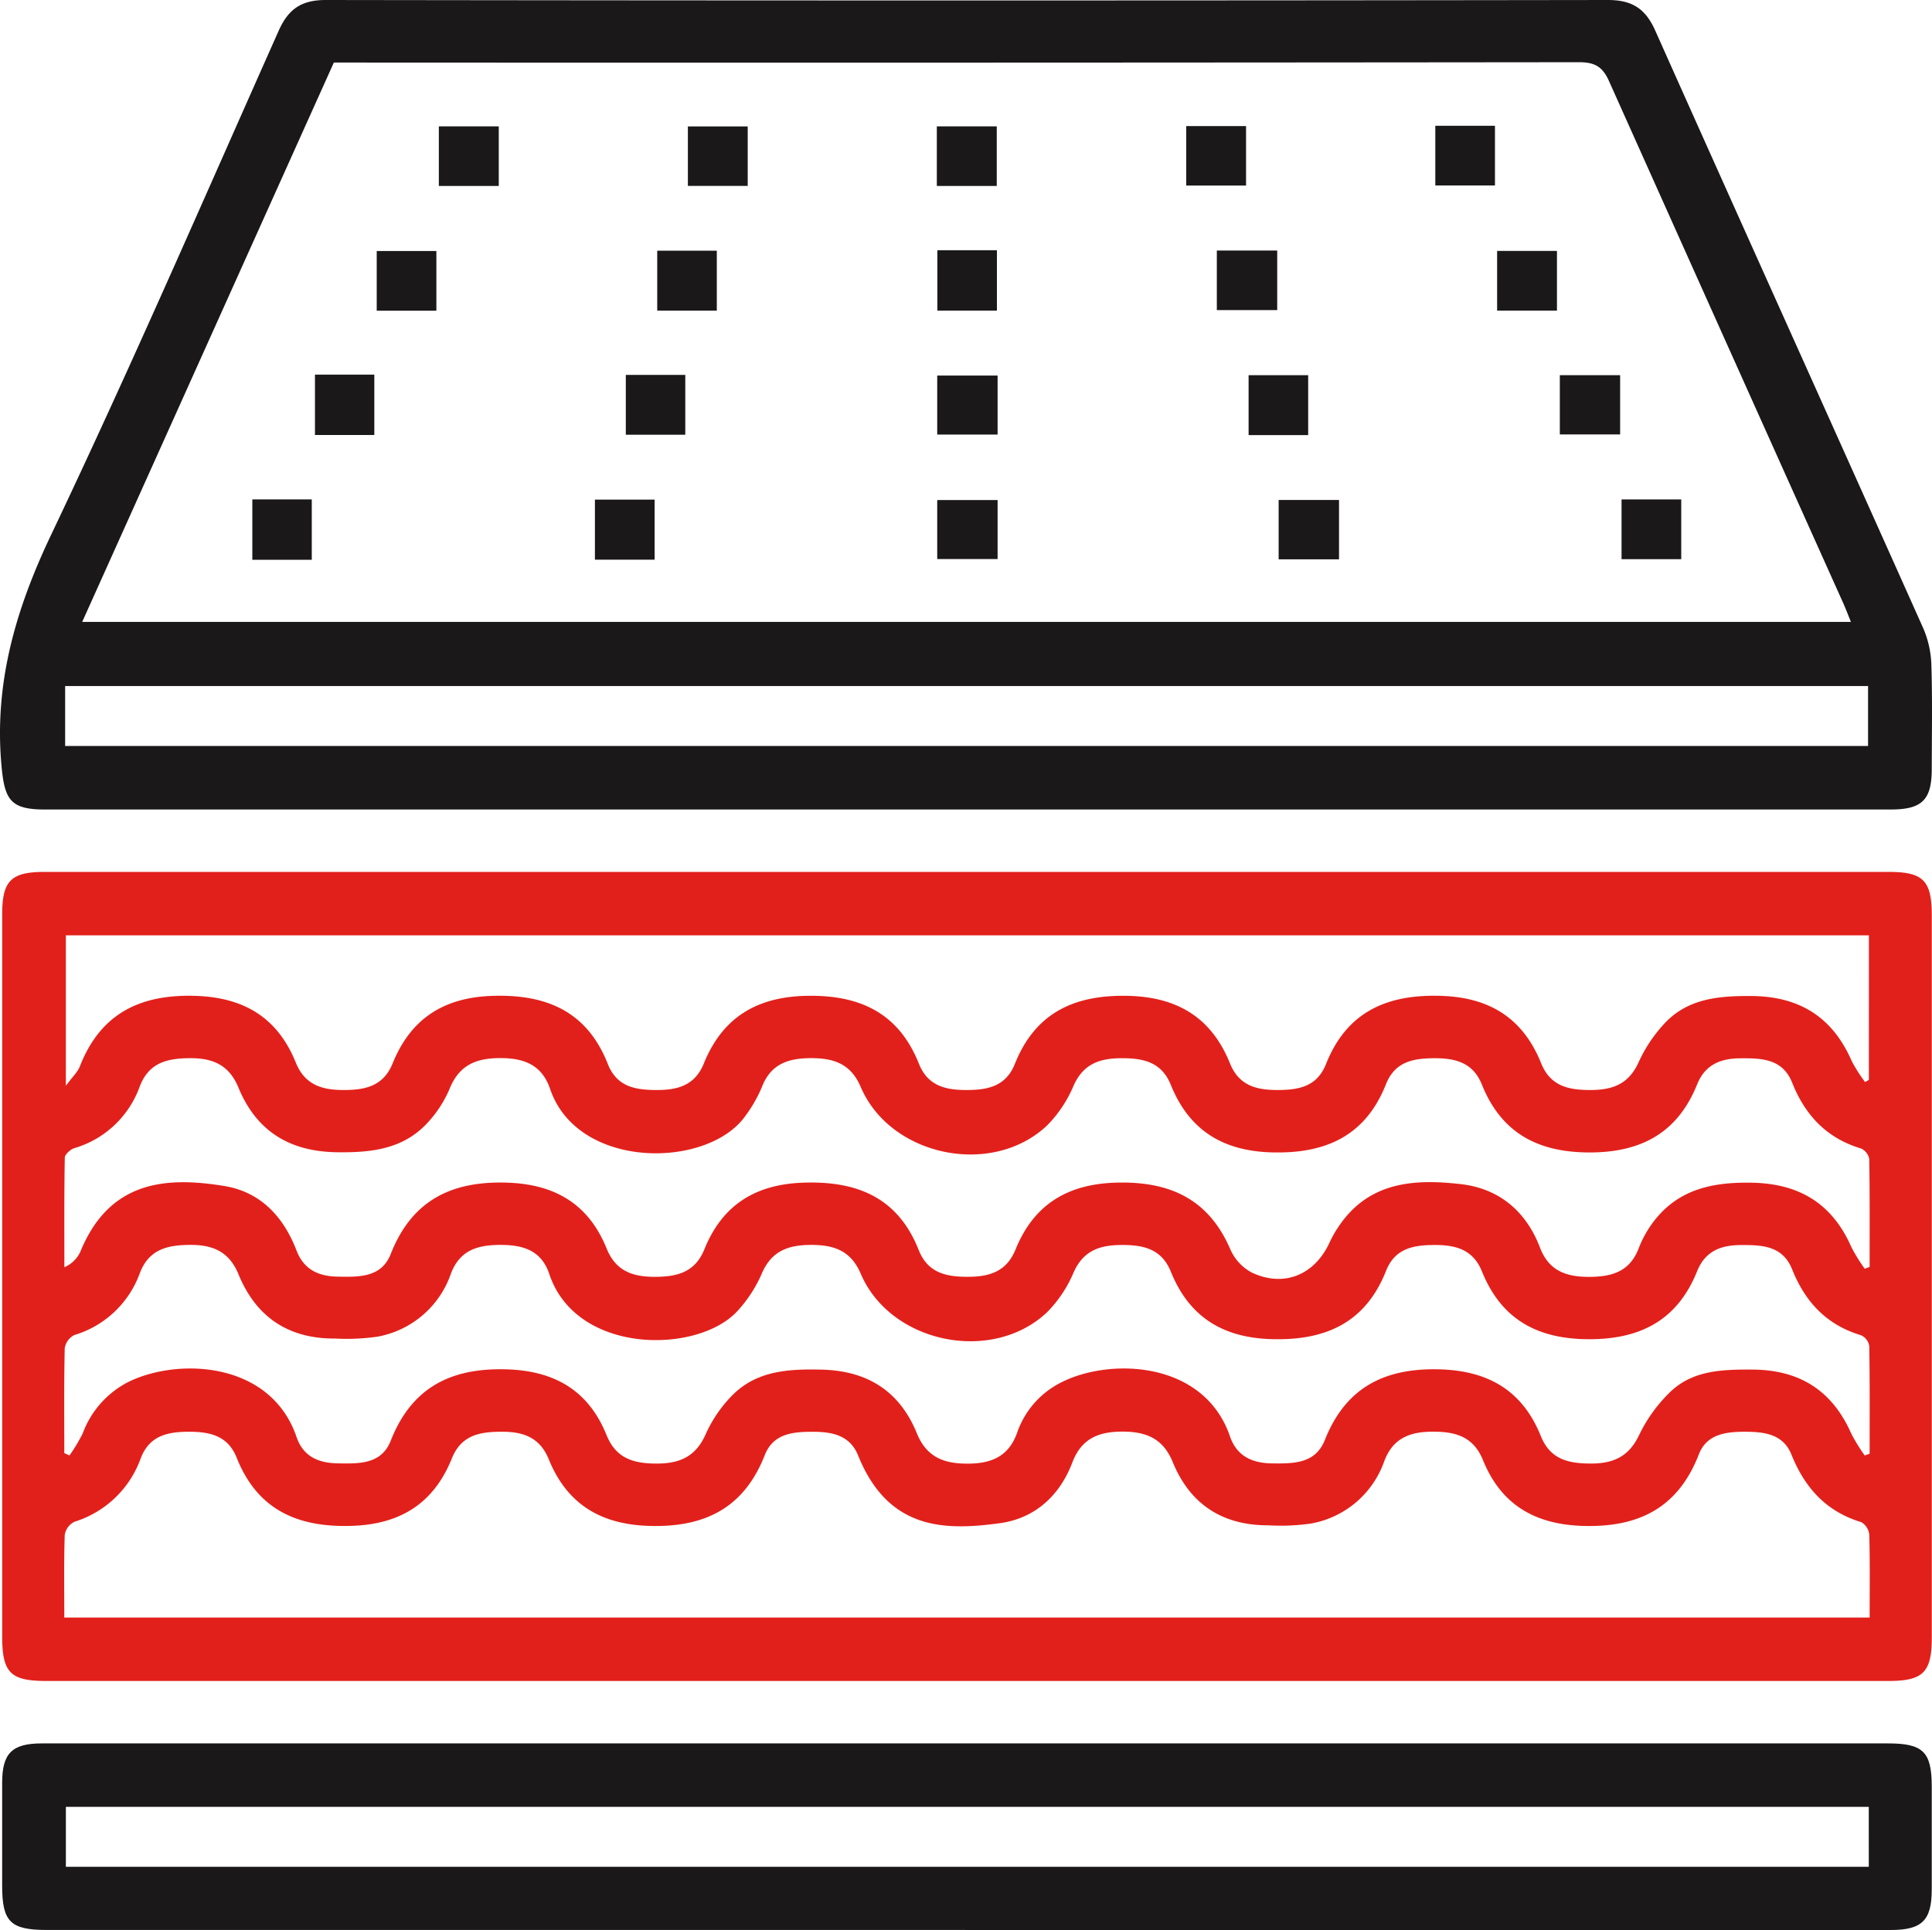 <svg height="371.474" viewBox="0 0 371.779 371.474" width="371.779" xmlns="http://www.w3.org/2000/svg" xmlns:xlink="http://www.w3.org/1999/xlink"><clipPath id="a"><path d="m0 0h371.779v371.474h-371.779z"/></clipPath><g clip-path="url(#a)"><path d="m186.376 167.823q88.531 0 177.062 0c6.672 0 8.3 1.651 8.3 8.429q0 69.453 0 138.906c0 6.734-1.646 8.39-8.342 8.39h-354.502c-6.913 0-8.476-1.593-8.476-8.625q0-69.453 0-138.9c0-6.491 1.694-8.2 8.147-8.2q88.9 0 177.811 0m-174.005 143.516h347.409c0-5.479.071-10.707-.071-15.928a3.152 3.152 0 0 0 -1.536-2.429c-6.755-2.042-10.863-6.6-13.44-13-1.6-3.979-5.24-4.41-9.079-4.4-3.732.006-7.266.541-8.741 4.344-4 10.322-11.6 14.1-22.3 13.778-9.266-.278-15.761-4.1-19.239-12.66-1.82-4.48-5.184-5.468-9.553-5.478-4.429-.011-7.743 1.176-9.435 5.652a18.354 18.354 0 0 1 -14.154 12.037 41.092 41.092 0 0 1 -8.2.334c-8.792.014-15.033-4.051-18.352-12.159-1.863-4.552-5.092-5.878-9.694-5.877-4.619 0-7.89 1.349-9.635 5.946-2.441 6.431-7.25 10.77-13.958 11.683-10.583 1.442-21.446 1.364-27.262-13.031-1.54-3.813-4.839-4.555-8.6-4.565-3.939-.009-7.722.3-9.376 4.513-3.976 10.122-11.478 13.879-22.039 13.609-9.43-.24-15.974-4.125-19.518-12.831-1.678-4.122-4.771-5.288-8.9-5.3-4.253-.009-7.9.555-9.748 5.134-3.5 8.7-9.966 12.723-19.416 12.989-10.337.291-18.007-3.129-21.979-13.1-1.671-4.194-5.016-5.006-9.064-5.019-4.16-.014-7.709.686-9.4 5.081a19.758 19.758 0 0 1 -12.751 12.238 3.442 3.442 0 0 0 -1.882 2.518c-.177 5.218-.087 10.445-.087 15.919m346.46-67.137.943-.343c0-6.921.047-13.843-.071-20.763a2.77 2.77 0 0 0 -1.576-2.032c-6.612-1.979-10.759-6.4-13.261-12.679-1.839-4.612-5.866-4.717-10.012-4.682-3.85.032-6.753 1.254-8.286 5.051-3.72 9.211-10.637 13.028-20.506 13.07-9.986.042-17.108-3.648-20.893-13.049-1.68-4.175-4.956-5.085-9.024-5.087-4.133 0-7.694.606-9.443 5.01-3.962 9.978-11.635 13.4-21.972 13.112-9.453-.261-15.908-4.288-19.422-12.981-1.764-4.363-5.195-5.141-9.369-5.146-4.217-.005-7.429 1.005-9.336 5.265a24.281 24.281 0 0 1 -5.108 7.679c-10.615 10.03-30.168 5.955-35.868-7.415-1.886-4.423-5.127-5.541-9.52-5.541s-7.773 1.088-9.5 5.575a26.411 26.411 0 0 1 -3.128 5.484c-7.2 10.3-32.287 10.52-37.608-5.1-1.584-4.65-4.972-5.973-9.6-5.968-4.6 0-7.868 1.295-9.731 5.855a22.546 22.546 0 0 1 -4.458 6.8c-4.667 4.924-10.773 5.553-17.224 5.467-9.111-.12-15.52-4.046-18.975-12.449-1.731-4.21-4.729-5.637-9.069-5.654-4.455-.017-8.146.742-9.932 5.466a19.063 19.063 0 0 1 -12.598 11.855c-.752.244-1.8 1.194-1.816 1.834-.13 7.024-.082 14.051-.082 21.078a5.985 5.985 0 0 0 3.059-2.946c5.555-13.631 16.326-14.566 27.778-12.677 6.91 1.14 11.341 5.9 13.834 12.4 1.4 3.644 4.193 4.974 7.91 5.034 4.095.068 8.421.218 10.218-4.348 4.052-10.3 11.624-14.071 22.326-13.745 9.272.283 15.745 4.111 19.222 12.677 1.74 4.288 4.925 5.447 9.189 5.453 4.315 0 7.809-.8 9.639-5.332 3.387-8.381 9.646-12.414 18.782-12.781 10.4-.418 18.39 2.721 22.435 12.934 1.734 4.376 5.176 5.167 9.35 5.175 4.21.007 7.537-.939 9.3-5.273 3.532-8.7 10.059-12.625 19.5-12.856 10.185-.249 17.648 3.143 21.83 12.852a9.315 9.315 0 0 0 4.114 4.453c6.2 2.934 12.118.457 14.979-5.781a22.37 22.37 0 0 1 2.066-3.539c5.828-8.242 14.451-8.694 23.194-7.695 7.359.841 12.562 5.217 15.233 12.219 1.709 4.477 5.036 5.64 9.453 5.632 4.372-.008 7.82-.99 9.544-5.505a20.838 20.838 0 0 1 2.9-5.186c4.806-6.263 11.469-7.587 18.975-7.429 9.11.191 15.4 4.077 19.056 12.406a33.64 33.64 0 0 0 2.563 4.155m-346.464 35.48 1 .451a31.468 31.468 0 0 0 2.547-4.247 18.189 18.189 0 0 1 8.727-9.87c9.5-4.724 27.432-4.086 32.432 10.592 1.258 3.694 4.168 4.986 7.886 5.047 4.1.068 8.424.22 10.221-4.344 4.051-10.3 11.621-14.075 22.323-13.749 9.272.282 15.757 4.1 19.222 12.673 1.817 4.493 5.209 5.447 9.563 5.463 4.435.018 7.576-1.285 9.5-5.642a25.488 25.488 0 0 1 5.22-7.591c4.7-4.682 10.81-4.995 17.076-4.85 8.8.2 15.025 4.123 18.333 12.233 1.862 4.565 5.118 5.86 9.706 5.863 4.623.005 7.964-1.346 9.609-5.975a16.994 16.994 0 0 1 8.428-9.636c9.37-4.812 27.5-4.24 32.514 10.341 1.322 3.847 4.281 5.182 8.158 5.222 4.117.043 8.291.073 10.115-4.522 3.935-9.911 11.227-13.776 21.68-13.59 9.569.17 16.292 3.955 19.873 12.85 1.83 4.545 5.364 5.288 9.661 5.29 4.281 0 7.268-1.313 9.24-5.457a29.022 29.022 0 0 1 6.026-8.347c4.358-4.165 10.041-4.311 15.778-4.281 9.116.047 15.4 4.046 19.06 12.377a33.868 33.868 0 0 0 2.562 4.156l.946-.34c0-6.921.047-13.842-.071-20.76a2.773 2.773 0 0 0 -1.572-2.036c-6.612-1.977-10.761-6.4-13.264-12.676-1.838-4.612-5.863-4.721-10.009-4.686-3.849.032-6.758 1.248-8.288 5.048-3.784 9.4-10.89 13.108-20.879 13.074-9.866-.034-16.8-3.834-20.519-13.046-1.685-4.172-4.954-5.089-9.023-5.091-4.131 0-7.7.6-9.445 5.007-3.962 9.977-11.632 13.4-21.97 13.116-9.452-.262-15.91-4.285-19.425-12.978-1.763-4.362-5.191-5.145-9.366-5.15-4.216 0-7.43 1-9.338 5.261a24.274 24.274 0 0 1 -5.108 7.68c-10.614 10.035-30.169 5.964-35.868-7.409-1.885-4.421-5.123-5.544-9.518-5.544s-7.663 1.135-9.536 5.556a25.916 25.916 0 0 1 -4.63 7.129c-7.573 8.352-31.032 8.542-36.239-7.061-1.518-4.552-5.01-5.633-9.427-5.624-4.381.009-7.8 1.007-9.51 5.527a18.424 18.424 0 0 1 -14.083 12.128 41.409 41.409 0 0 1 -8.193.369c-8.965.063-15.223-4.12-18.6-12.363-1.728-4.21-4.725-5.642-9.067-5.659-4.453-.016-8.147.736-9.933 5.461a19.279 19.279 0 0 1 -12.596 11.888 3.442 3.442 0 0 0 -1.844 2.55c-.154 6.722-.084 13.448-.084 20.172m347.265-99.656h-346.963v28.952c1.294-1.756 2.258-2.623 2.679-3.7 3.947-10.12 11.478-13.885 22.047-13.61 9.435.244 15.987 4.112 19.512 12.829 1.753 4.334 5.061 5.309 9.277 5.3 4.169-.005 7.61-.779 9.376-5.144 3.448-8.521 9.739-12.637 19.049-12.972 10.439-.375 18.324 2.9 22.347 13.1 1.739 4.407 5.313 5.019 9.443 5.016 4.064 0 7.339-.92 9.028-5.092 3.585-8.857 10.167-12.839 19.772-13.037 10.224-.21 17.722 3.27 21.625 13.065 1.67 4.192 4.988 5.053 9.041 5.064 4.142.011 7.675-.655 9.43-5.045 3.908-9.78 11.389-13.288 21.62-13.085 9.606.19 16.2 4.153 19.775 13.019 1.685 4.176 4.95 5.1 9.015 5.11 4.128.008 7.709-.594 9.457-5 4.037-10.164 11.889-13.5 22.343-13.115 9.3.339 15.616 4.416 19.053 12.955 1.758 4.369 5.191 5.154 9.362 5.162 4.213.009 7.411-1.016 9.353-5.254a27.877 27.877 0 0 1 5.383-7.934c4.446-4.478 10.264-4.94 16.312-4.908 9.268.05 15.663 4.031 19.358 12.522a29.781 29.781 0 0 0 2.568 4.037l.733-.415z" fill="#e2201b"/><g fill="#1a1818"><path d="m185.71 155.813q-88.517 0-177.031 0c-6.522 0-7.75-1.747-8.36-8.077-1.543-16.019 2.654-30.369 9.525-44.812 15.235-32.024 29.347-64.589 43.777-96.994 1.871-4.201 4.379-5.937 9.104-5.93q123.324.18 246.647 0c4.693-.007 7.258 1.653 9.145 5.879 17.151 38.425 34.472 76.773 51.642 115.189a19.383 19.383 0 0 1 1.506 7.167c.2 6.608.078 13.225.066 19.839-.01 5.89-1.881 7.735-7.866 7.735q-89.077.006-178.155 0m-169.892-36.109h340.36c-.572-1.4-1-2.533-1.491-3.635q-22.566-50.227-45.074-100.482c-1.27-2.85-2.845-3.613-5.829-3.609q-117.684.126-235.376.066h-4.166c-16.133 35.868-32.198 71.585-48.424 107.66m-3.283 23.891h346.94v-11.54h-346.94z"/><path d="m185.7 371.474h-176.687c-7.012 0-8.593-1.566-8.6-8.5q0-9.921 0-19.843c.013-5.685 1.905-7.564 7.651-7.565q98.825-.008 197.65 0 78.8 0 157.6 0c6.765 0 8.412 1.628 8.415 8.309q.006 9.922 0 19.844c-.011 5.911-1.873 7.759-7.846 7.759q-89.092.006-178.185 0m173.914-23.7h-346.937v11.542h346.94z"/><path d="m0 0h11.532v11.468h-11.532z" transform="translate(84.446 24.324)"/><path d="m0 0h11.511v11.447h-11.511z" transform="translate(132.372 24.335)"/><path d="m0 0h11.532v11.468h-11.532z" transform="translate(180.277 24.324)"/><path d="m0 0h11.511v11.447h-11.511z" transform="translate(228.268 24.269)"/><path d="m0 0h11.477v11.489h-11.477z" transform="translate(276.201 24.21)"/><path d="m0 0h11.477v11.489h-11.477z" transform="translate(72.494 48.314)"/><path d="m0 0h11.464v11.532h-11.464z" transform="translate(126.472 48.254)"/><path d="m0 0h11.46v11.621h-11.46z" transform="translate(180.379 48.164)"/><path d="m0 0h11.618v11.462h-11.618z" transform="translate(234.158 48.224)"/><path d="m0 0h11.514v11.489h-11.514z" transform="translate(288.095 48.295)"/><path d="m0 0h11.42v11.619h-11.42z" transform="translate(60.61 72.107)"/><path d="m0 0h11.444v11.513h-11.444z" transform="translate(120.426 72.161)"/><path d="m0 0h11.618v11.356h-11.618z" transform="translate(180.352 72.286)"/><path d="m0 0h11.464v11.532h-11.464z" transform="translate(240.271 72.216)"/><path d="m0 0h11.601v11.405h-11.601z" transform="translate(300.162 72.214)"/><path d="m0 0h11.439v11.621h-11.439z" transform="translate(48.556 96.125)"/><path d="m0 0h11.489v11.558h-11.489z" transform="translate(114.48 96.166)"/><path d="m0 0h11.618v11.356h-11.618z" transform="translate(180.352 96.248)"/><path d="m0 0h11.618v11.424h-11.618z" transform="translate(246.052 96.233)"/><path d="m0 0h11.487v11.499h-11.487z" transform="translate(312.039 96.13)"/></g></g></svg>